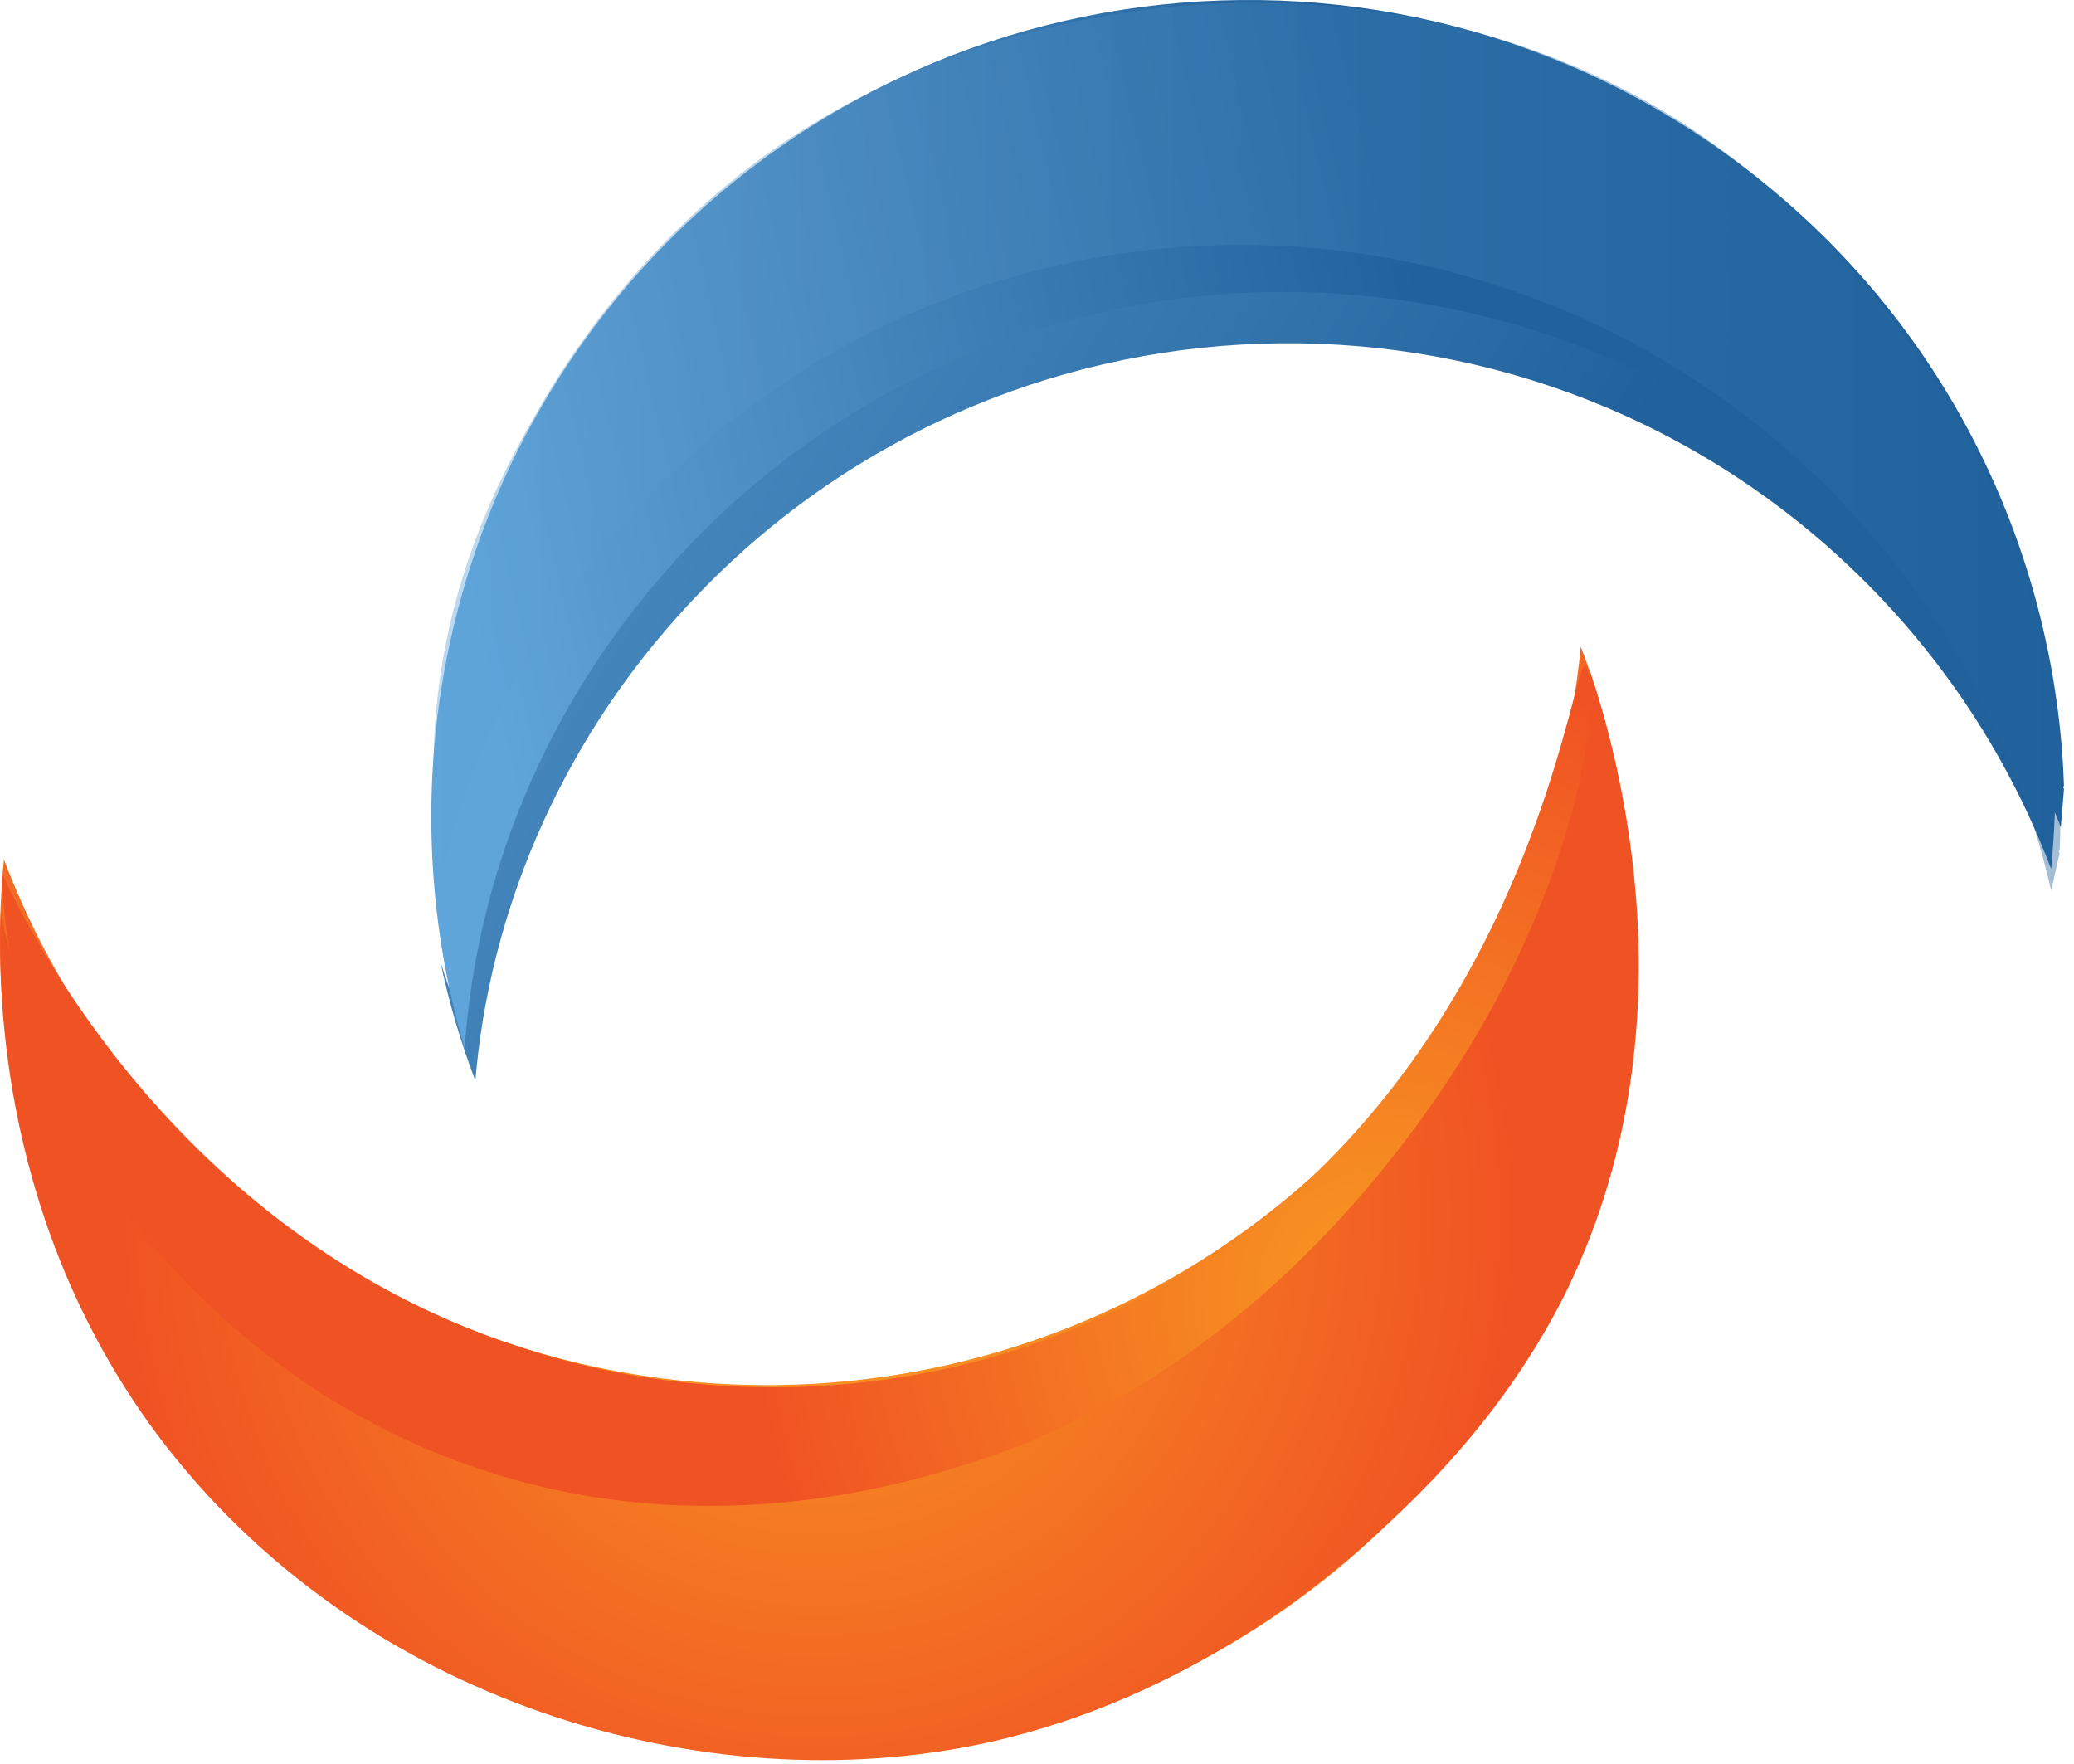 <svg width="194" height="165" viewBox="0 0 194 165" fill="none" xmlns="http://www.w3.org/2000/svg">
<path d="M133.465 138.677C105.365 170.177 57.065 172.977 25.565 144.877C6.665 127.977 -1.935 103.877 0.365 80.377C4.565 91.477 11.465 101.777 20.965 110.177C52.465 138.277 100.765 135.477 128.865 103.877C140.065 91.277 146.365 76.077 147.865 60.477C157.665 86.377 153.065 116.677 133.465 138.677Z" fill="url(#paint0_radial_11484_6391)"/>
<path d="M128.665 143.577C124.565 147.277 111.465 158.777 92.365 162.977C65.865 168.777 33.565 159.177 14.865 134.377C0.165 114.777 -0.235 93.277 0.065 85.277C0.865 89.377 2.365 95.277 5.865 101.577C14.765 117.877 29.565 124.877 35.965 127.877C53.865 136.377 79.965 139.977 104.365 128.077C126.265 117.477 136.765 99.477 140.765 91.477C146.365 80.077 148.165 69.577 148.765 62.877C151.265 70.377 158.765 96.277 146.265 121.277C140.365 132.877 132.265 140.277 128.665 143.577Z" fill="url(#paint1_radial_11484_6391)"/>
<path d="M191.864 81.277C187.664 70.177 180.764 59.877 171.364 51.477C139.864 23.377 91.464 26.177 63.364 57.677C52.164 70.177 45.764 85.577 44.464 101.077C43.064 97.377 41.964 93.677 41.164 89.777C41.564 91.277 42.164 92.677 42.664 94.177C44.064 78.377 50.464 62.977 61.764 50.277C90.164 18.477 139.064 15.877 170.964 44.377C180.564 52.977 187.564 63.377 191.864 74.677C191.964 73.477 192.064 72.277 192.164 71.077C192.364 74.577 192.164 77.877 191.864 81.277Z" fill="url(#paint2_linear_11484_6391)"/>
<path d="M193.065 73.477C192.965 73.577 192.965 73.677 193.065 73.777C192.965 74.977 192.865 76.177 192.765 77.377C188.465 66.077 181.465 55.677 171.865 47.077C139.965 18.577 91.065 21.177 62.665 52.977C51.065 65.977 44.565 81.877 43.465 98.077C36.265 73.577 41.465 46.077 59.665 25.577C87.765 -5.923 136.065 -8.723 167.665 19.377C183.765 33.677 192.365 53.477 193.065 73.477Z" fill="url(#paint3_linear_11484_6391)"/>
<path opacity="0.41" d="M192.664 79.477C192.564 79.577 192.564 79.677 192.664 79.777C192.364 80.977 192.164 82.077 191.864 83.277C189.164 71.577 183.764 60.277 175.364 50.377C147.664 17.777 98.864 13.577 66.364 41.077C53.364 52.077 44.864 66.477 41.364 81.877C40.864 79.077 40.464 75.177 40.564 70.377C40.964 54.977 47.164 43.877 50.264 38.477C52.864 33.877 59.564 23.277 71.364 14.677C93.764 -1.523 128.064 -5.423 154.864 9.977C158.164 11.877 173.964 21.277 184.264 41.377C192.464 57.577 192.964 72.377 192.664 79.477Z" fill="url(#paint4_linear_11484_6391)"/>
<path d="M0.164 81.677C2.764 87.177 16.964 116.177 49.564 126.277C54.564 127.877 71.964 132.877 92.964 126.877C108.464 122.377 118.264 114.077 120.964 111.677C143.964 91.177 147.164 61.977 148.264 62.277C149.164 62.477 149.764 74.177 140.764 91.977C137.664 98.177 121.764 126.877 90.964 136.777C84.364 138.877 64.564 144.877 42.564 136.577C29.464 131.677 20.964 123.677 16.764 119.277C12.964 115.177 5.864 107.477 2.264 95.077C0.764 89.777 0.264 85.077 0.164 81.677Z" fill="url(#paint5_radial_11484_6391)"/>
<defs>
<radialGradient id="paint0_radial_11484_6391" cx="0" cy="0" r="1" gradientUnits="userSpaceOnUse" gradientTransform="translate(76.372 112.451) scale(125.96 125.96)">
<stop stop-color="#F89822"/>
<stop offset="1" stop-color="#F05323"/>
</radialGradient>
<radialGradient id="paint1_radial_11484_6391" cx="0" cy="0" r="1" gradientUnits="userSpaceOnUse" gradientTransform="translate(76.558 113.777) scale(65.022 65.022)">
<stop stop-color="#F89822"/>
<stop offset="1" stop-color="#F05323"/>
</radialGradient>
<linearGradient id="paint2_linear_11484_6391" x1="16.316" y1="14.423" x2="144.084" y2="95.146" gradientUnits="userSpaceOnUse">
<stop stop-color="#5FA5DA"/>
<stop offset="0.161" stop-color="#5596CB"/>
<stop offset="0.857" stop-color="#21629D"/>
</linearGradient>
<linearGradient id="paint3_linear_11484_6391" x1="45.393" y1="63.276" x2="148.284" y2="39.076" gradientUnits="userSpaceOnUse">
<stop stop-color="#5FA5DA"/>
<stop offset="0.166" stop-color="#5596CB"/>
<stop offset="0.884" stop-color="#21629D"/>
</linearGradient>
<linearGradient id="paint4_linear_11484_6391" x1="40.572" y1="41.784" x2="192.751" y2="41.784" gradientUnits="userSpaceOnUse">
<stop stop-color="#5FA5DA"/>
<stop offset="0.188" stop-color="#5596CB"/>
<stop offset="1" stop-color="#21629D"/>
</linearGradient>
<radialGradient id="paint5_radial_11484_6391" cx="0" cy="0" r="1" gradientUnits="userSpaceOnUse" gradientTransform="translate(129.266 121.074) scale(58.779 58.779)">
<stop stop-color="#F89822"/>
<stop offset="1" stop-color="#F05323"/>
</radialGradient>
</defs>
</svg>
